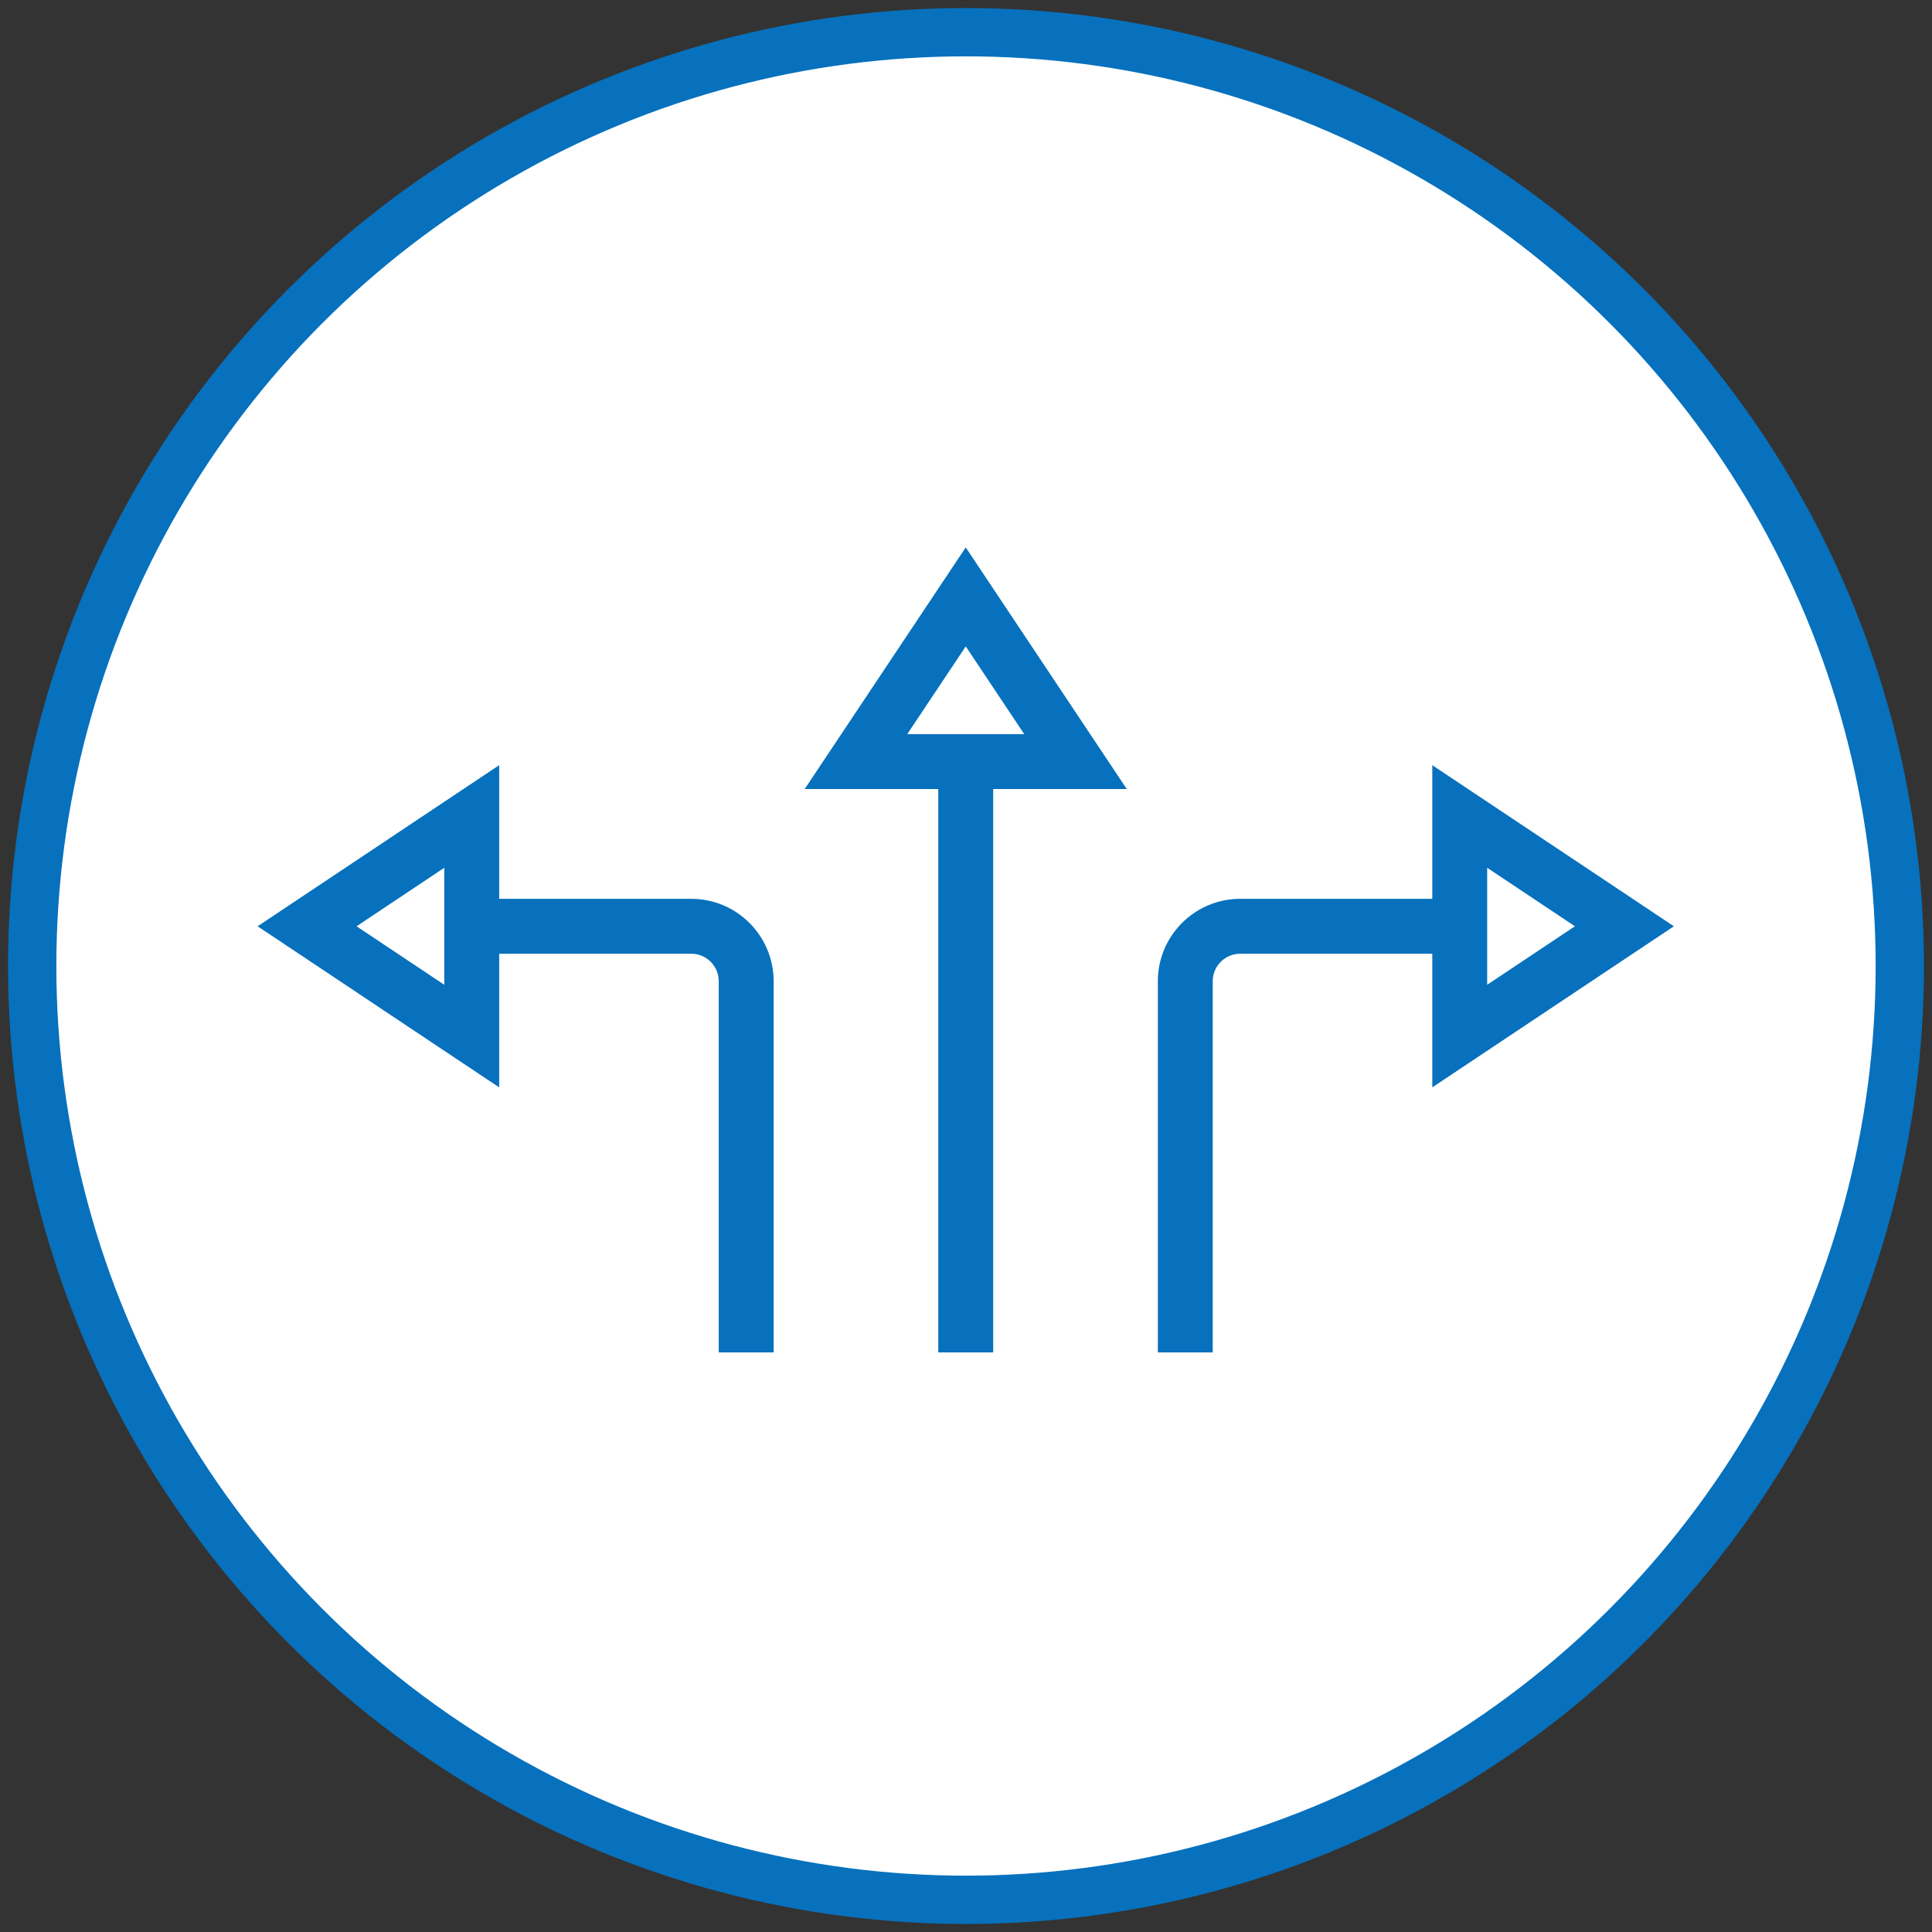 <?xml version="1.0" encoding="UTF-8"?>
<svg width="120px" height="120px" viewBox="0 0 120 120" version="1.1" xmlns="http://www.w3.org/2000/svg" xmlns:xlink="http://www.w3.org/1999/xlink">
    <rect x="0" y="0" width="120" height="120" fill="#333333" stroke="none"/>
    <!-- Generator: Sketch 63.1 (92452) - https://sketch.com -->
    <title>icon_index_why03</title>
    <desc>Created with Sketch.</desc>
    <g id="teacher-dashboard" stroke="none" stroke-width="1" fill="none" fill-rule="evenodd">
        <g id="版型1-首頁" transform="translate(-947, -1573)">
            <g id="icon_index_why03" transform="translate(949, 1575)">
                <g id="Group-2-Copy-2" fill="#FFFFFF" stroke="#0771BD">
                    <circle id="Oval" stroke-width="3" cx="58" cy="58" r="58"></circle>
                </g>
                <g id="2637321" transform="translate(14, 32)" fill="#0771BD">
                    <g id="Group-11" transform="translate(0, 0)" fill-rule="nonzero">
                        <path d="M42.279,50 L45.688,50 L45.688,15.008 L53.986,15.008 L43.984,-3.02854281e-15 L33.981,15.008 L42.279,15.008 L42.279,50 Z M43.984,6.148 L47.618,11.599 L40.35,11.599 L43.984,6.148 Z" id="Shape"></path>
                        <path d="M15.006,25.238 L26.938,25.238 C27.879,25.238 28.642,26.003 28.642,26.943 L28.642,50 L32.052,50 L32.052,26.943 C32.052,24.123 29.757,21.828 26.938,21.828 L15.006,21.828 L15.006,13.527 L-3.02797873e-15,23.533 L15.006,33.539 L15.006,25.238 Z M11.596,27.166 L6.147,23.533 L11.596,19.9 L11.596,27.166 Z" id="Shape"></path>
                        <path d="M59.325,26.943 C59.325,26.003 60.089,25.238 61.03,25.238 L72.962,25.238 L72.962,33.539 L87.968,23.533 L72.962,13.527 L72.962,21.828 L61.03,21.828 C58.21,21.828 55.916,24.123 55.916,26.943 L55.916,50 L59.325,50 L59.325,26.943 Z M76.371,19.9 L81.821,23.533 L76.371,27.166 L76.371,19.9 Z" id="Shape"></path>
                    </g>
                </g>
            </g>
        </g>
    </g>
</svg>